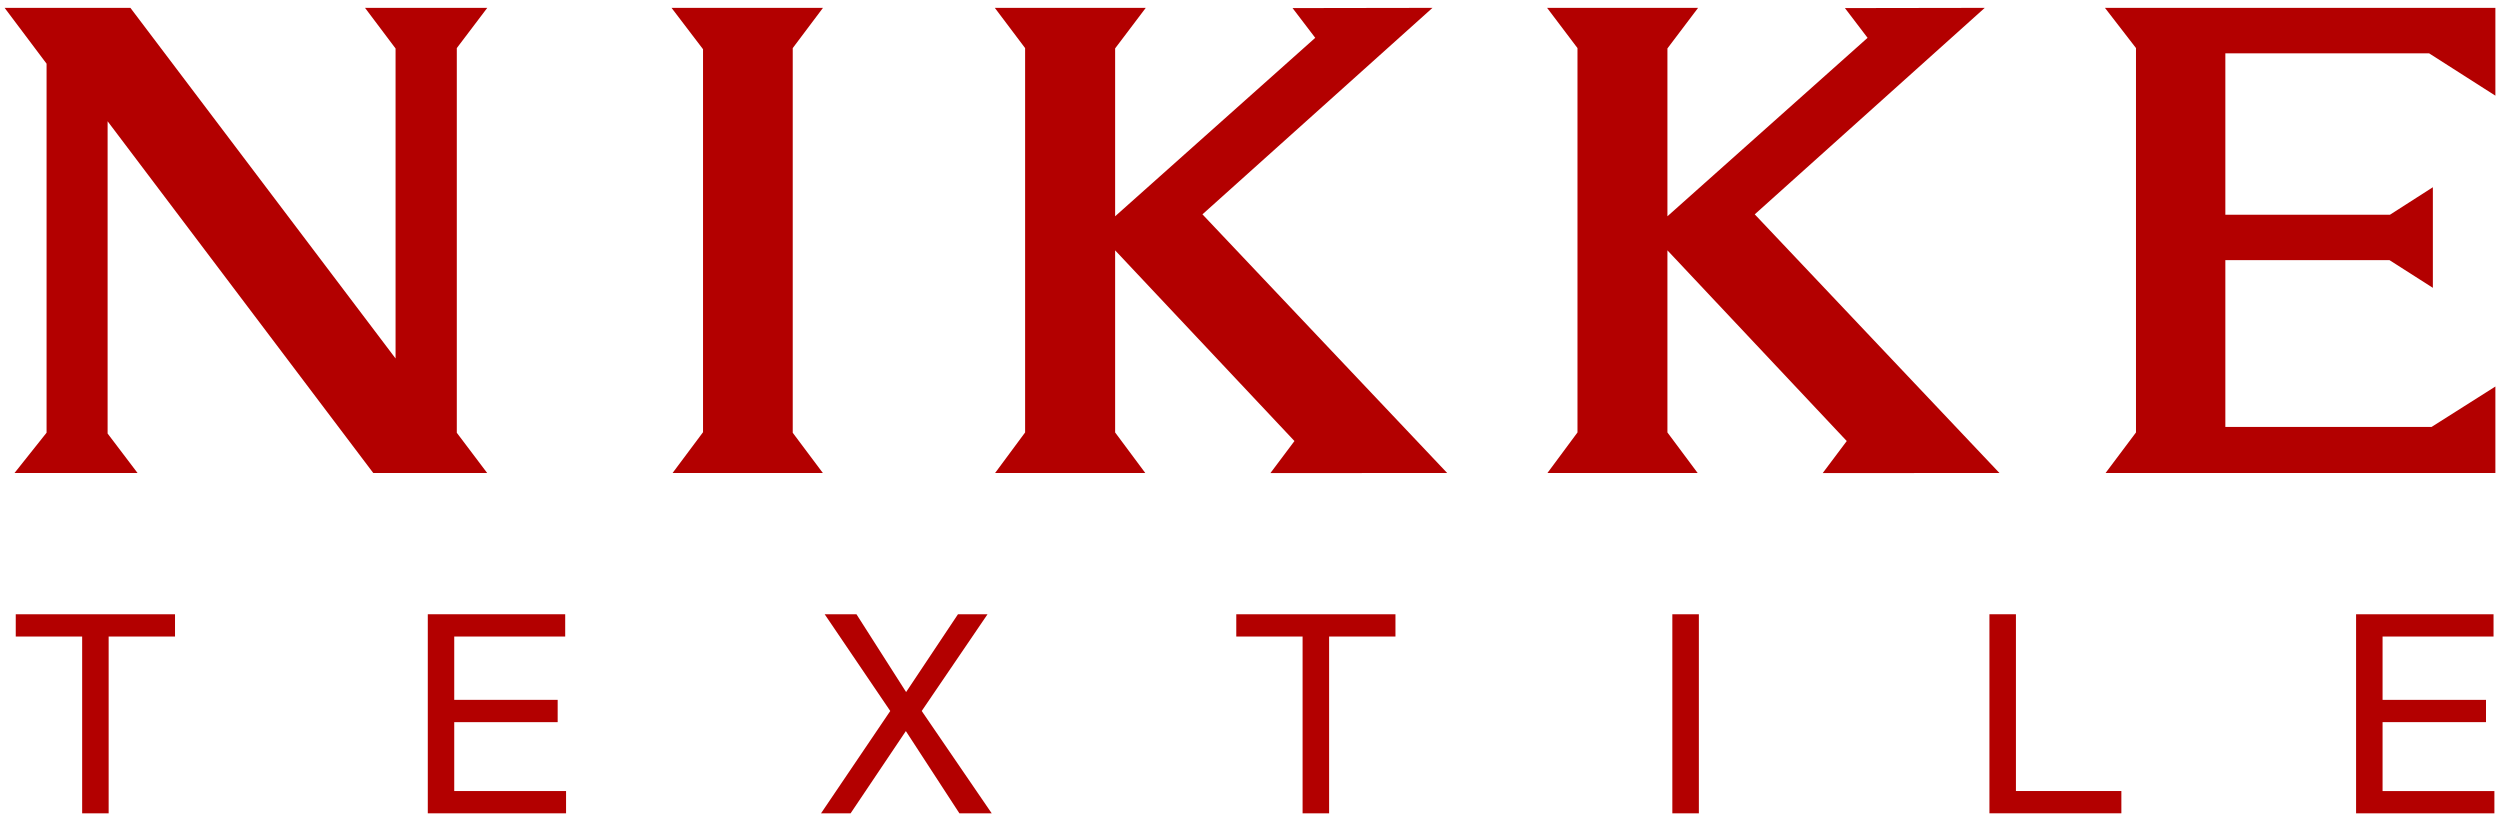 <svg xmlns="http://www.w3.org/2000/svg" viewBox="0 0 137 45"><g><title>NIKKE TEXTILE</title><polygon points="45.099 0.431 36.8 0.431 38.526 2.697 38.526 23.685 36.858 25.919 45.092 25.919 43.442 23.716 43.442 2.635 45.099 0.431" style="fill:#b30000"/><polygon points="133.112 2.921 136.747 5.243 136.747 0.431 115.351 0.431 117.052 2.633 117.052 23.698 115.386 25.919 136.747 25.919 136.747 21.181 133.25 23.396 121.949 23.396 121.949 14.257 130.946 14.257 133.321 15.773 133.321 10.26 130.97 11.767 121.949 11.767 121.949 2.921 133.112 2.921" style="fill:#b30000"/><polygon points="26.702 0.431 20.003 0.431 21.677 2.657 21.677 19.644 7.146 0.431 0.253 0.431 2.552 3.49 2.552 23.712 0.796 25.919 7.537 25.919 5.897 23.757 5.897 6.645 20.454 25.919 26.696 25.919 25.033 23.716 25.033 2.635 26.702 0.431" style="fill:#b30000"/><polygon points="78.5 0.431 70.832 0.443 72.075 2.073 61.109 11.852 61.109 2.652 62.788 0.431 54.516 0.431 56.176 2.635 56.176 23.698 54.532 25.919 62.761 25.919 61.109 23.698 61.109 13.719 70.936 24.169 69.62 25.923 73.586 25.923 79.304 25.919 65.894 11.746 78.5 0.431" style="fill:#b30000"/><polygon points="108.765 0.431 101.102 0.443 102.343 2.073 91.375 11.852 91.375 2.654 93.055 0.431 84.781 0.431 86.446 2.635 86.446 23.698 84.8 25.919 93.03 25.919 91.375 23.698 91.375 13.719 101.202 24.169 99.885 25.923 103.85 25.923 109.568 25.919 96.16 11.746 108.765 0.431" style="fill:#b30000"/><path d="M.863,34.882V33.661H9.591V34.882H5.954v9.687H4.502V34.882Z" style="fill:#b30000"/><path d="M30.973,33.661V34.882H24.892v3.47h5.668v1.222H24.892v3.775H31.02v1.221H23.443V33.661Z" style="fill:#b30000"/><path d="M45.192,33.661h1.742l2.721,4.264L52.497,33.661h1.62l-3.607,5.301,3.835,5.607H52.574l-2.933-4.506-3.027,4.506H44.993l3.793-5.607Z" style="fill:#b30000"/><path d="M67.748,34.882V33.661h8.723V34.882H72.835v9.687H71.382V34.882Z" style="fill:#b30000"/><path d="M93.098,33.661v10.908H91.644V33.661Z" style="fill:#b30000"/><path d="M110.473,33.661v9.687h5.778v1.221h-7.23V33.661Z" style="fill:#b30000"/><path d="M136.646,33.661V34.882h-6.081v3.47h5.668v1.222h-5.668v3.775h6.128v1.221h-7.58V33.661Z" style="fill:#b30000"/></g></svg>